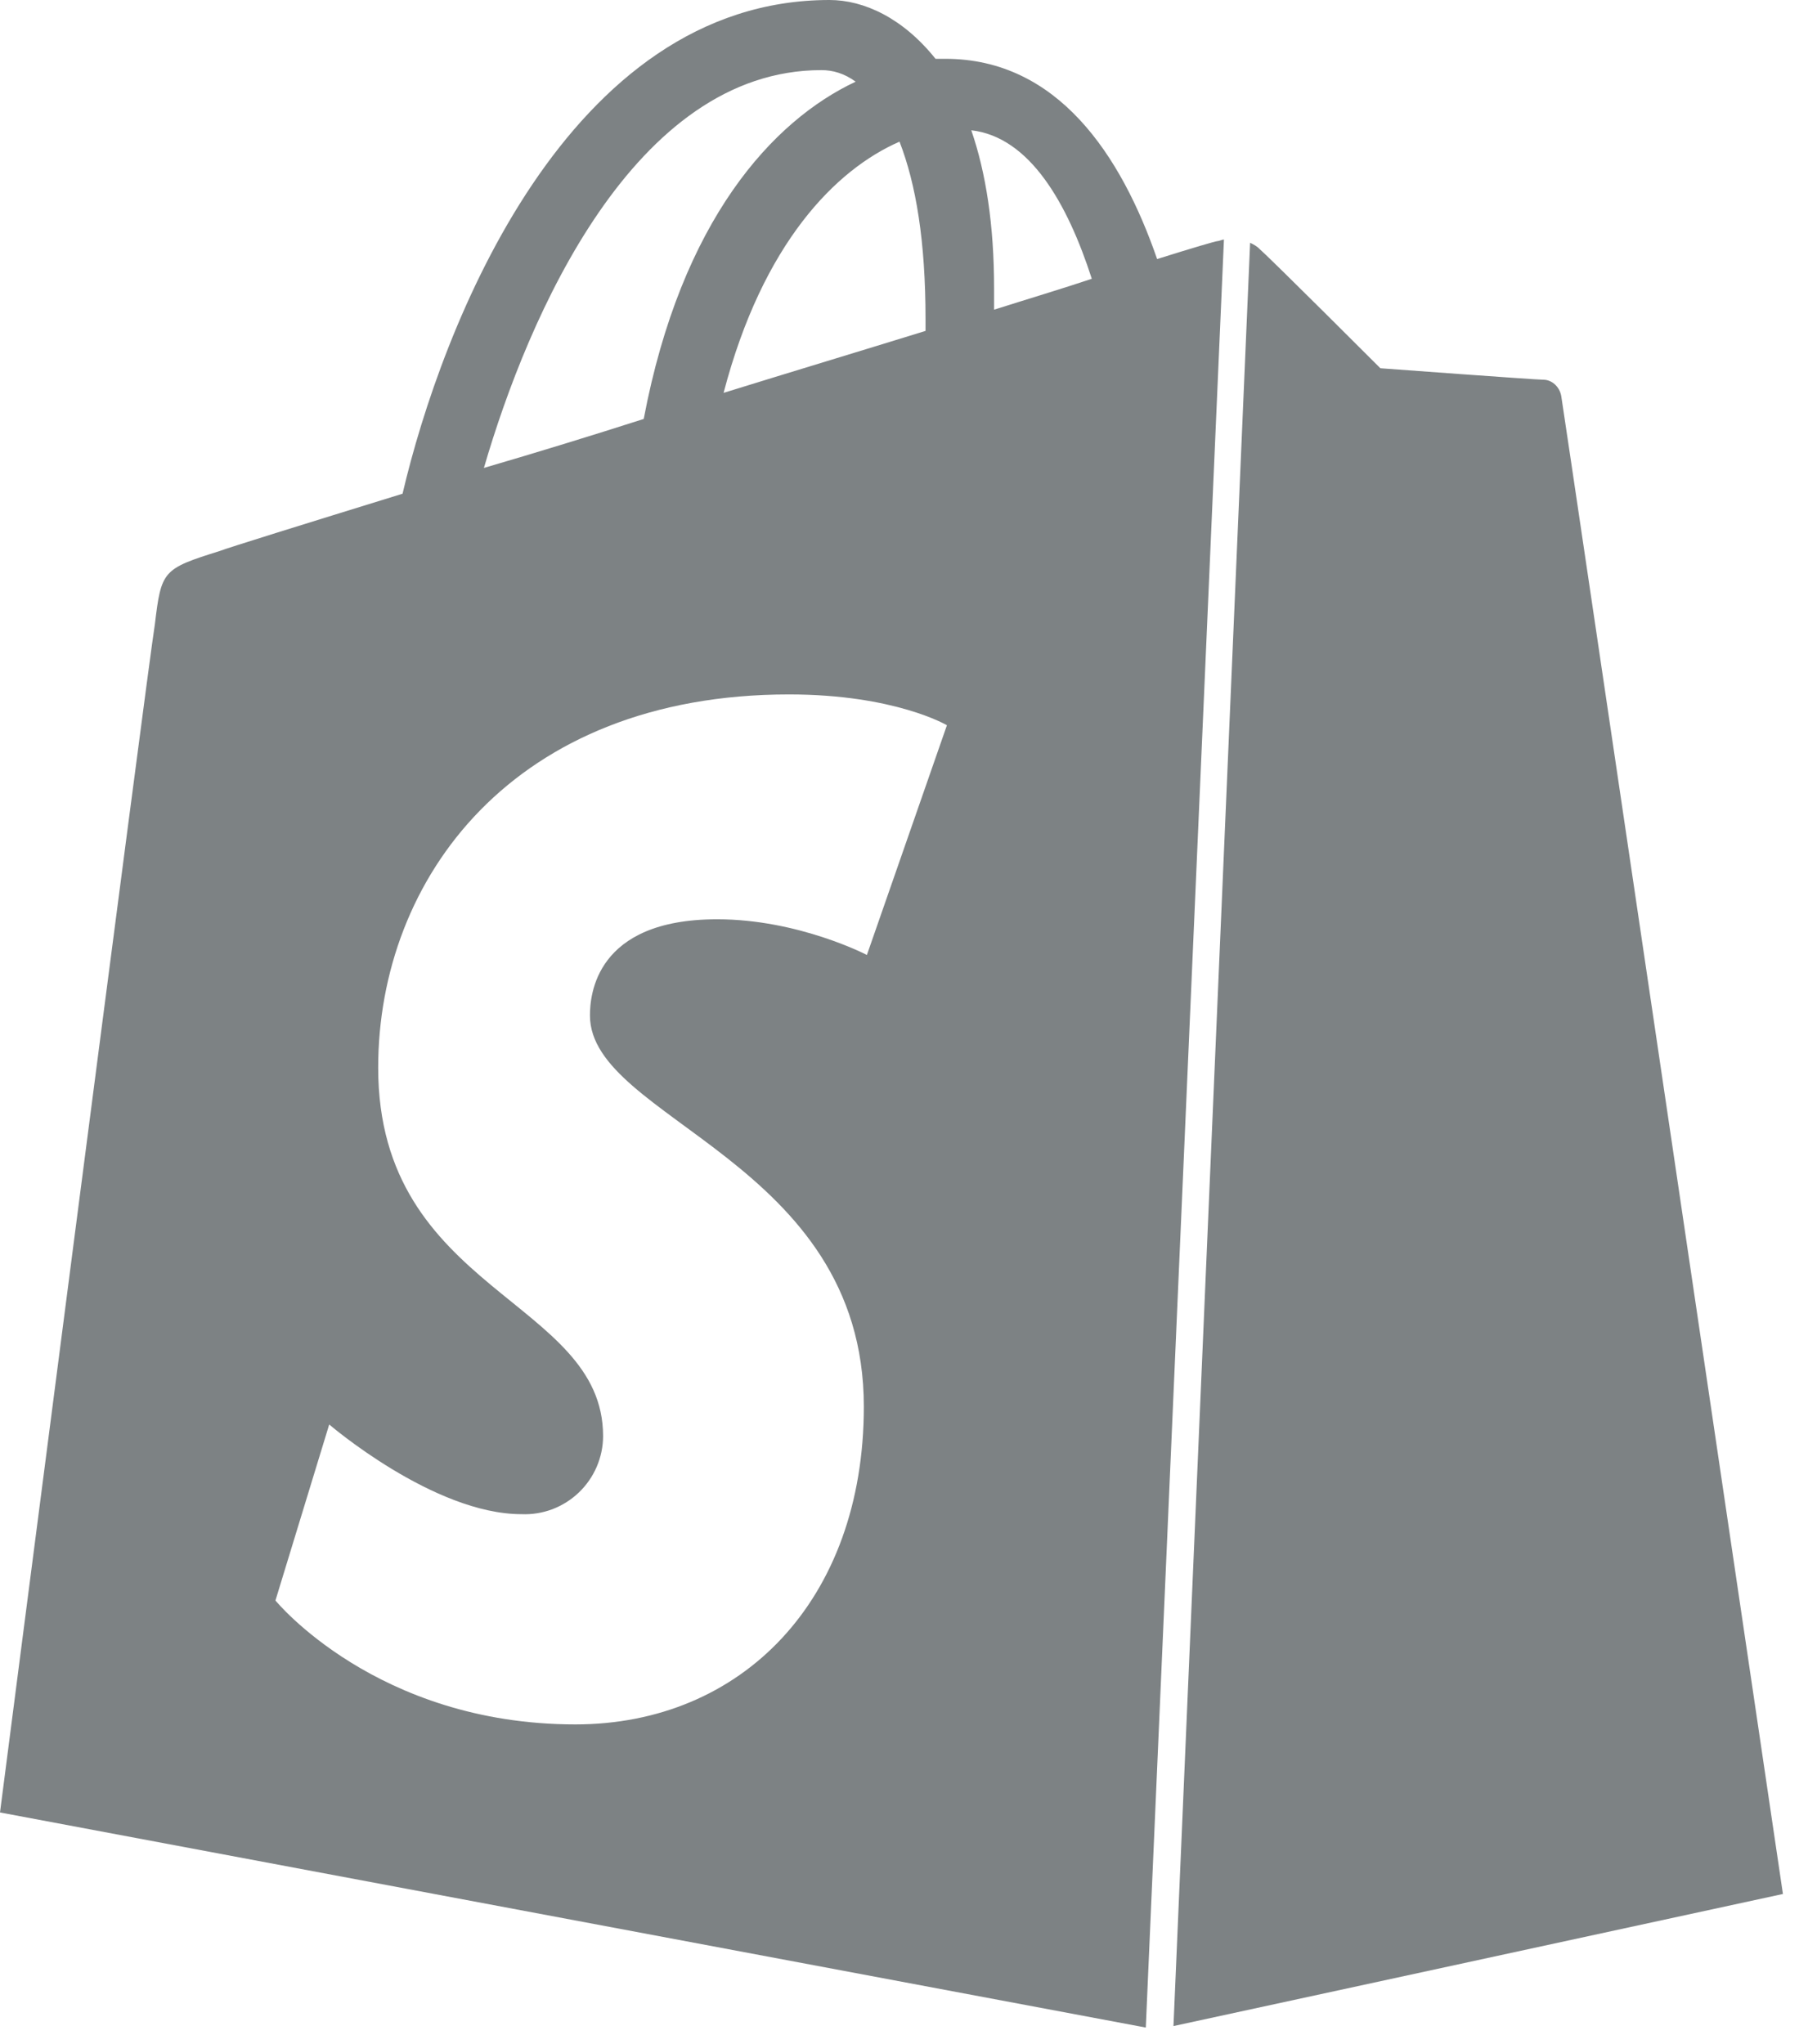 <svg width="23" height="26" viewBox="0 0 23 26" fill="none" xmlns="http://www.w3.org/2000/svg">
<path d="M14.928 25.771L22.681 24.091C22.681 24.091 19.884 5.162 19.861 5.037C19.838 4.913 19.737 4.83 19.634 4.83C19.53 4.83 17.56 4.684 17.56 4.684C17.56 4.684 16.193 3.317 16.027 3.171C15.988 3.129 15.945 3.109 15.903 3.088L14.928 25.771ZM15.57 3.047C15.547 3.047 15.509 3.067 15.488 3.067C15.465 3.067 15.176 3.152 14.72 3.295C14.262 1.971 13.454 0.748 12.025 0.748H11.901C11.485 0.228 10.989 0 10.552 0C7.215 0 5.616 4.167 5.121 6.28C3.835 6.677 2.905 6.966 2.797 7.008C2.07 7.236 2.052 7.256 1.97 7.942C1.887 8.437 0 23.054 0 23.054L14.576 25.79L15.57 3.047ZM11.774 4.062V4.209C10.969 4.458 10.077 4.727 9.205 4.997C9.704 3.09 10.634 2.155 11.443 1.802C11.653 2.343 11.774 3.067 11.774 4.062ZM10.449 0.892C10.593 0.892 10.738 0.932 10.885 1.039C9.83 1.534 8.668 2.799 8.189 5.329C7.514 5.545 6.837 5.753 6.156 5.952C6.717 4.023 8.066 0.892 10.449 0.892ZM11.028 12.147C11.028 12.147 10.158 11.693 9.123 11.693C7.567 11.693 7.505 12.667 7.505 12.917C7.505 14.244 10.989 14.761 10.989 17.892C10.989 20.358 9.433 21.934 7.319 21.934C4.789 21.934 3.504 20.358 3.504 20.358L4.188 18.119C4.188 18.119 5.517 19.26 6.633 19.26C6.767 19.266 6.901 19.244 7.027 19.197C7.152 19.149 7.267 19.077 7.364 18.984C7.461 18.891 7.538 18.78 7.591 18.657C7.644 18.533 7.672 18.401 7.672 18.266C7.672 16.524 4.811 16.439 4.811 13.581C4.811 11.176 6.533 8.833 10.037 8.833C11.385 8.833 12.046 9.225 12.046 9.225L11.028 12.147ZM12.356 1.657C13.102 1.743 13.581 2.591 13.889 3.546C13.517 3.671 13.101 3.795 12.646 3.939V3.67C12.646 2.861 12.542 2.197 12.356 1.657Z" fill="#7D8284"/>
</svg>
